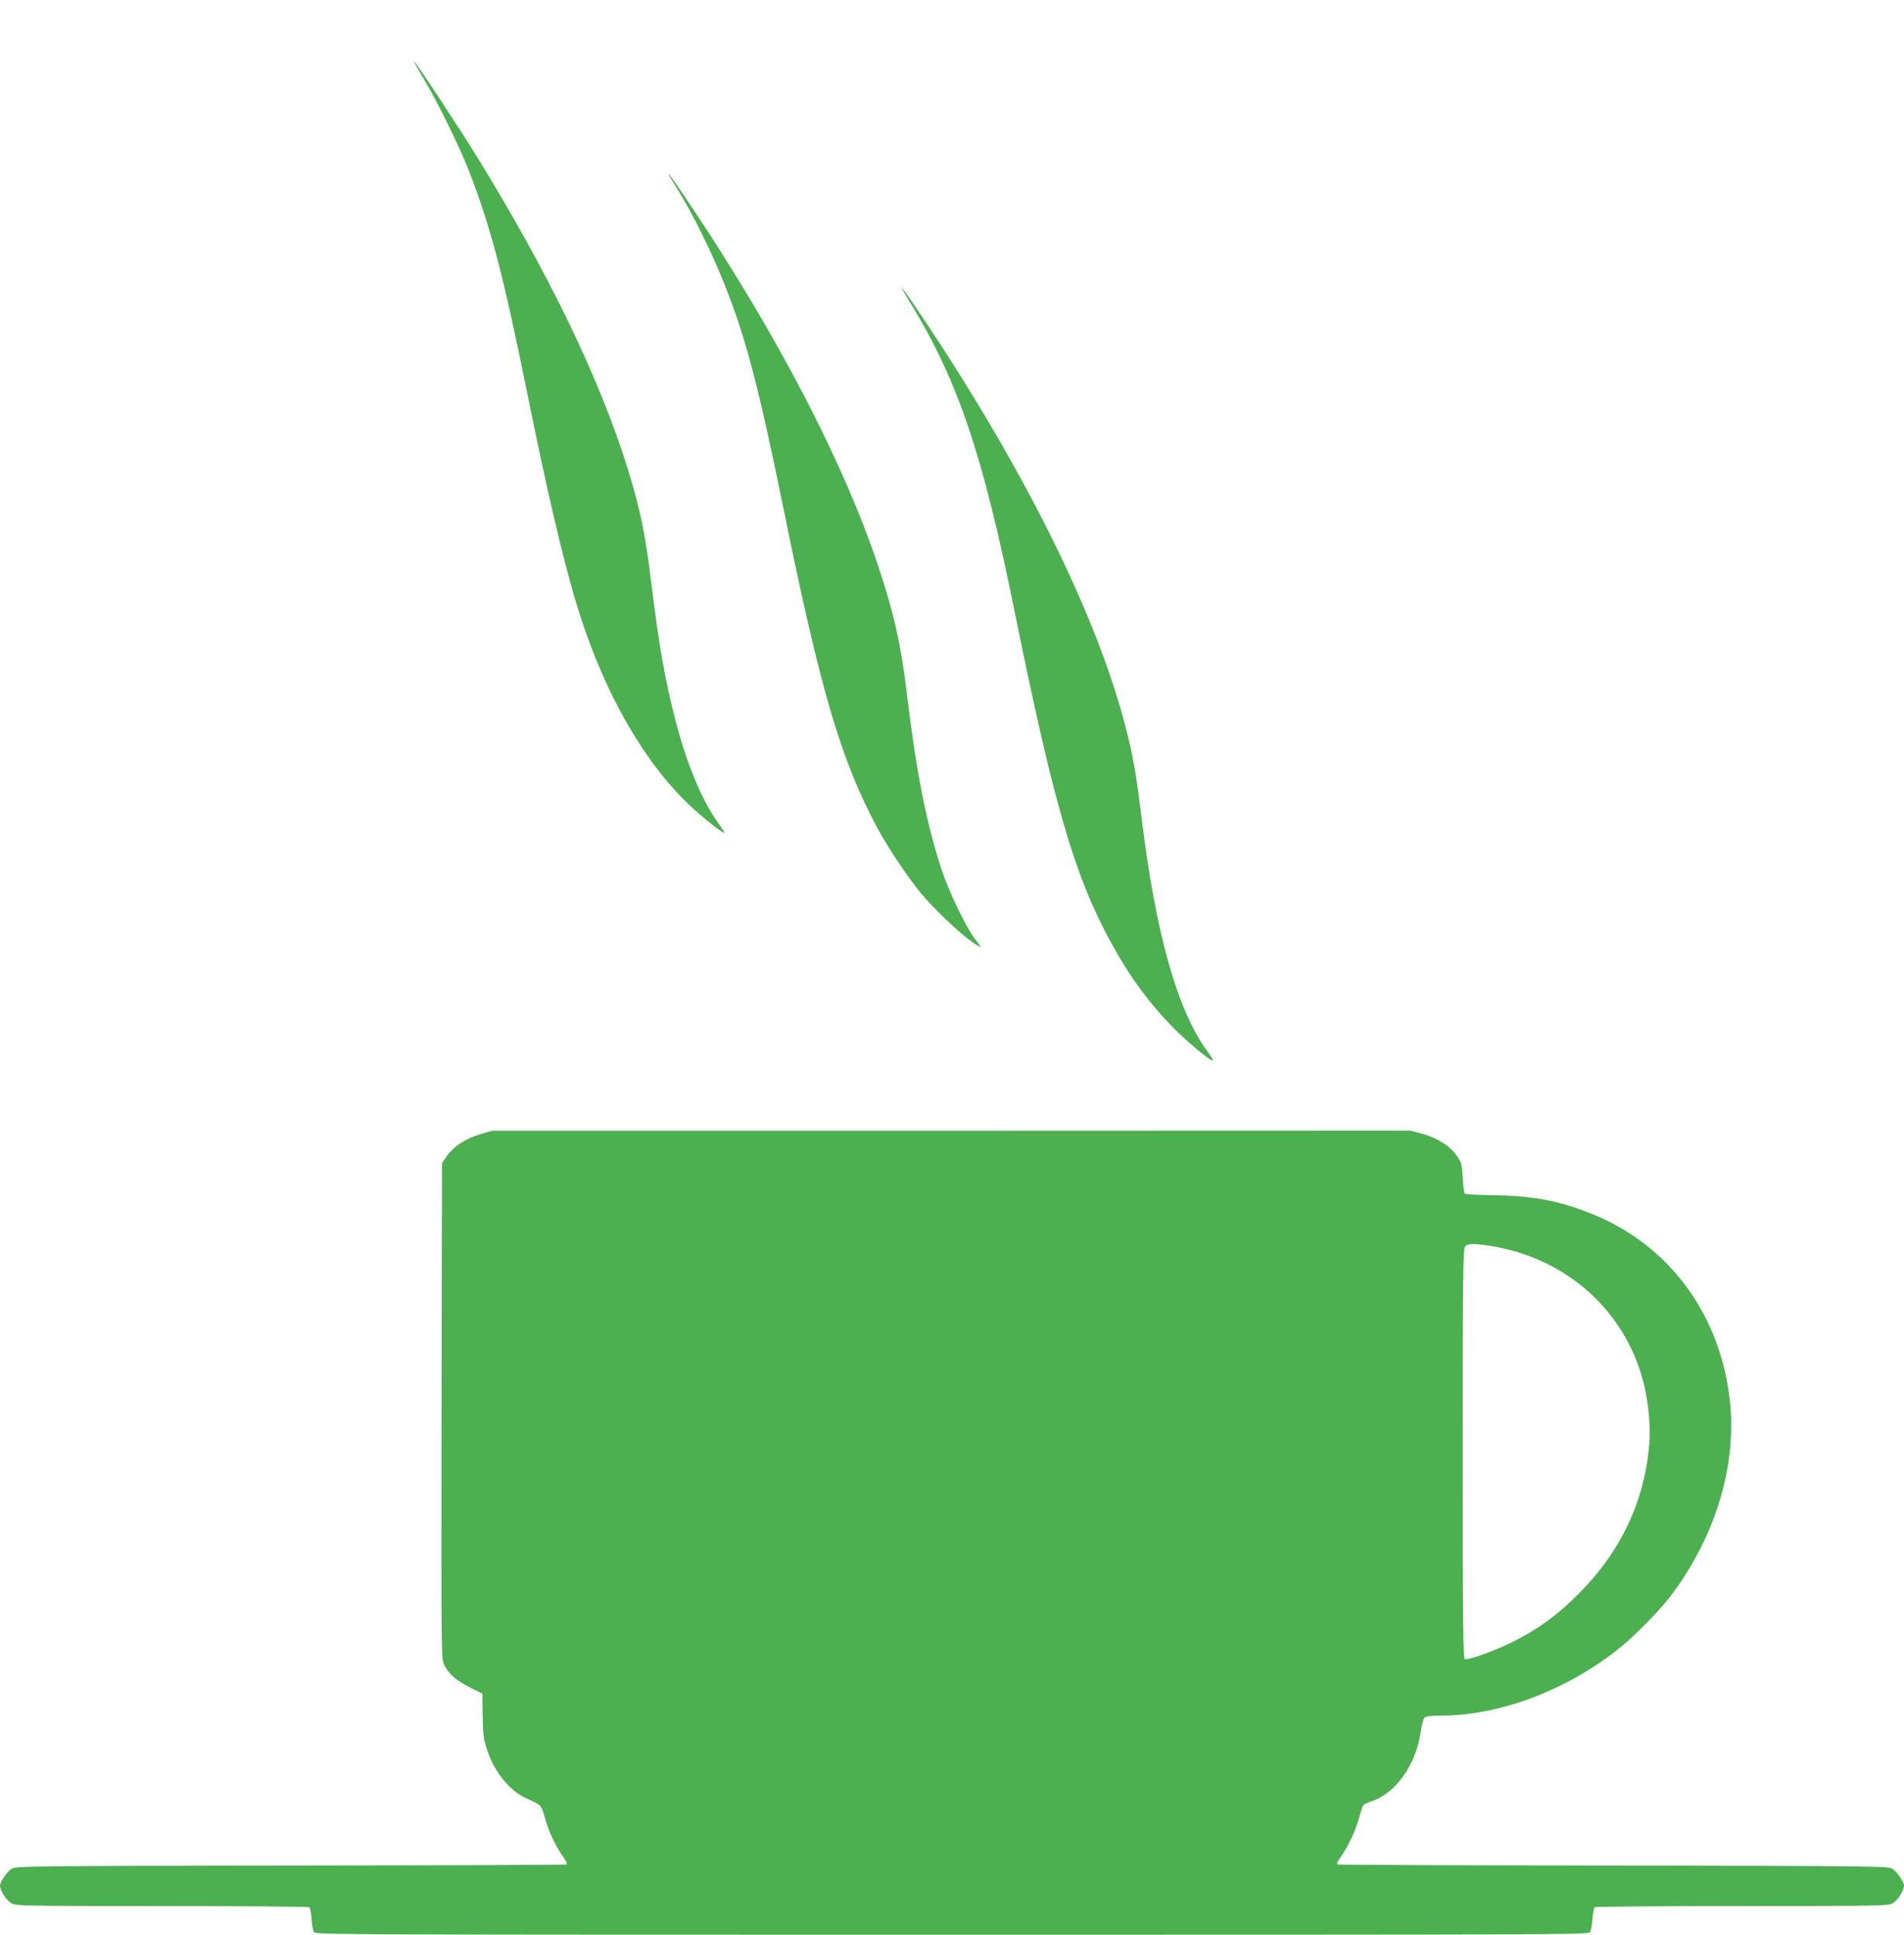 <?xml version="1.0" standalone="no"?>
<!DOCTYPE svg PUBLIC "-//W3C//DTD SVG 20010904//EN"
 "http://www.w3.org/TR/2001/REC-SVG-20010904/DTD/svg10.dtd">
<svg version="1.0" xmlns="http://www.w3.org/2000/svg"
 width="1260pt" height="1280pt" viewBox="0 0 1260 1280"
 preserveAspectRatio="xMidYMid meet">
<g transform="translate(0,1280) scale(0.1,-0.1)"
fill="#4caf50" stroke="none">
<path d="M2807 12273 c93 -156 236 -447 297 -605 147 -381 227 -688 391 -1498
120 -593 219 -1017 305 -1316 170 -584 439 -1073 763 -1381 85 -80 214 -183
231 -183 3 0 -16 30 -43 68 -105 143 -210 397 -284 687 -67 260 -106 482 -157
898 -41 335 -73 486 -156 756 -185 595 -523 1294 -999 2066 -124 201 -401 621
-416 630 -4 3 26 -52 68 -122z"/>
<path d="M4470 11570 c113 -180 241 -438 330 -665 141 -358 221 -667 389
-1490 243 -1192 376 -1642 617 -2093 70 -130 202 -327 288 -431 84 -101 256
-265 334 -319 34 -24 62 -41 62 -38 0 3 -18 29 -41 58 -58 77 -172 313 -219
458 -101 309 -168 651 -230 1170 -38 315 -86 531 -190 840 -224 671 -658 1508
-1217 2347 -152 230 -224 323 -123 163z"/>
<path d="M6025 10795 c312 -509 478 -997 685 -2020 266 -1311 402 -1775 650
-2225 117 -213 248 -391 408 -553 93 -94 249 -223 259 -213 3 2 -13 28 -35 58
-199 267 -344 780 -437 1543 -34 283 -58 421 -106 604 -186 722 -643 1651
-1295 2638 -180 272 -240 350 -129 168z"/>
<path d="M3178 5296 c-96 -28 -176 -81 -220 -143 l-33 -48 -3 -1639 c-2 -1621
-2 -1640 18 -1681 29 -59 78 -103 170 -149 l82 -41 2 -145 c2 -127 6 -155 29
-226 48 -146 148 -270 257 -320 107 -49 101 -43 126 -132 27 -93 70 -184 120
-255 24 -33 30 -49 22 -52 -7 -3 -830 -6 -1828 -7 -1720 -3 -1817 -4 -1843
-21 -30 -19 -77 -88 -77 -112 0 -31 41 -96 73 -115 31 -19 57 -20 997 -20 531
0 970 -4 976 -8 7 -4 13 -39 16 -78 2 -40 10 -79 17 -88 12 -15 352 -16 4221
-16 3869 0 4209 1 4221 16 7 9 15 48 17 88 3 39 9 74 16 78 6 4 445 8 976 8
940 0 966 1 997 20 32 19 73 84 73 115 0 24 -47 93 -77 112 -26 17 -123 18
-1843 21 -998 1 -1821 4 -1828 7 -8 3 -2 19 22 52 47 66 100 179 121 260 10
38 22 73 27 80 5 7 32 19 59 28 157 52 292 245 321 459 7 49 17 86 27 94 9 8
49 12 110 12 392 1 840 172 1186 453 93 75 260 245 326 332 290 379 437 844
400 1262 -52 591 -398 1068 -926 1276 -214 85 -385 116 -652 120 -94 1 -175 6
-180 10 -4 5 -10 52 -13 105 -5 89 -8 101 -39 145 -44 65 -130 119 -229 146
l-78 21 -3040 -1 -3039 0 -77 -23z m6667 -736 c509 -73 908 -424 1031 -906 32
-126 48 -289 39 -399 -29 -380 -185 -714 -465 -996 -142 -143 -266 -234 -434
-319 -118 -59 -299 -125 -322 -116 -12 5 -14 216 -14 1360 0 1218 2 1356 16
1370 18 18 51 20 149 6z"/>
</g>
</svg>
